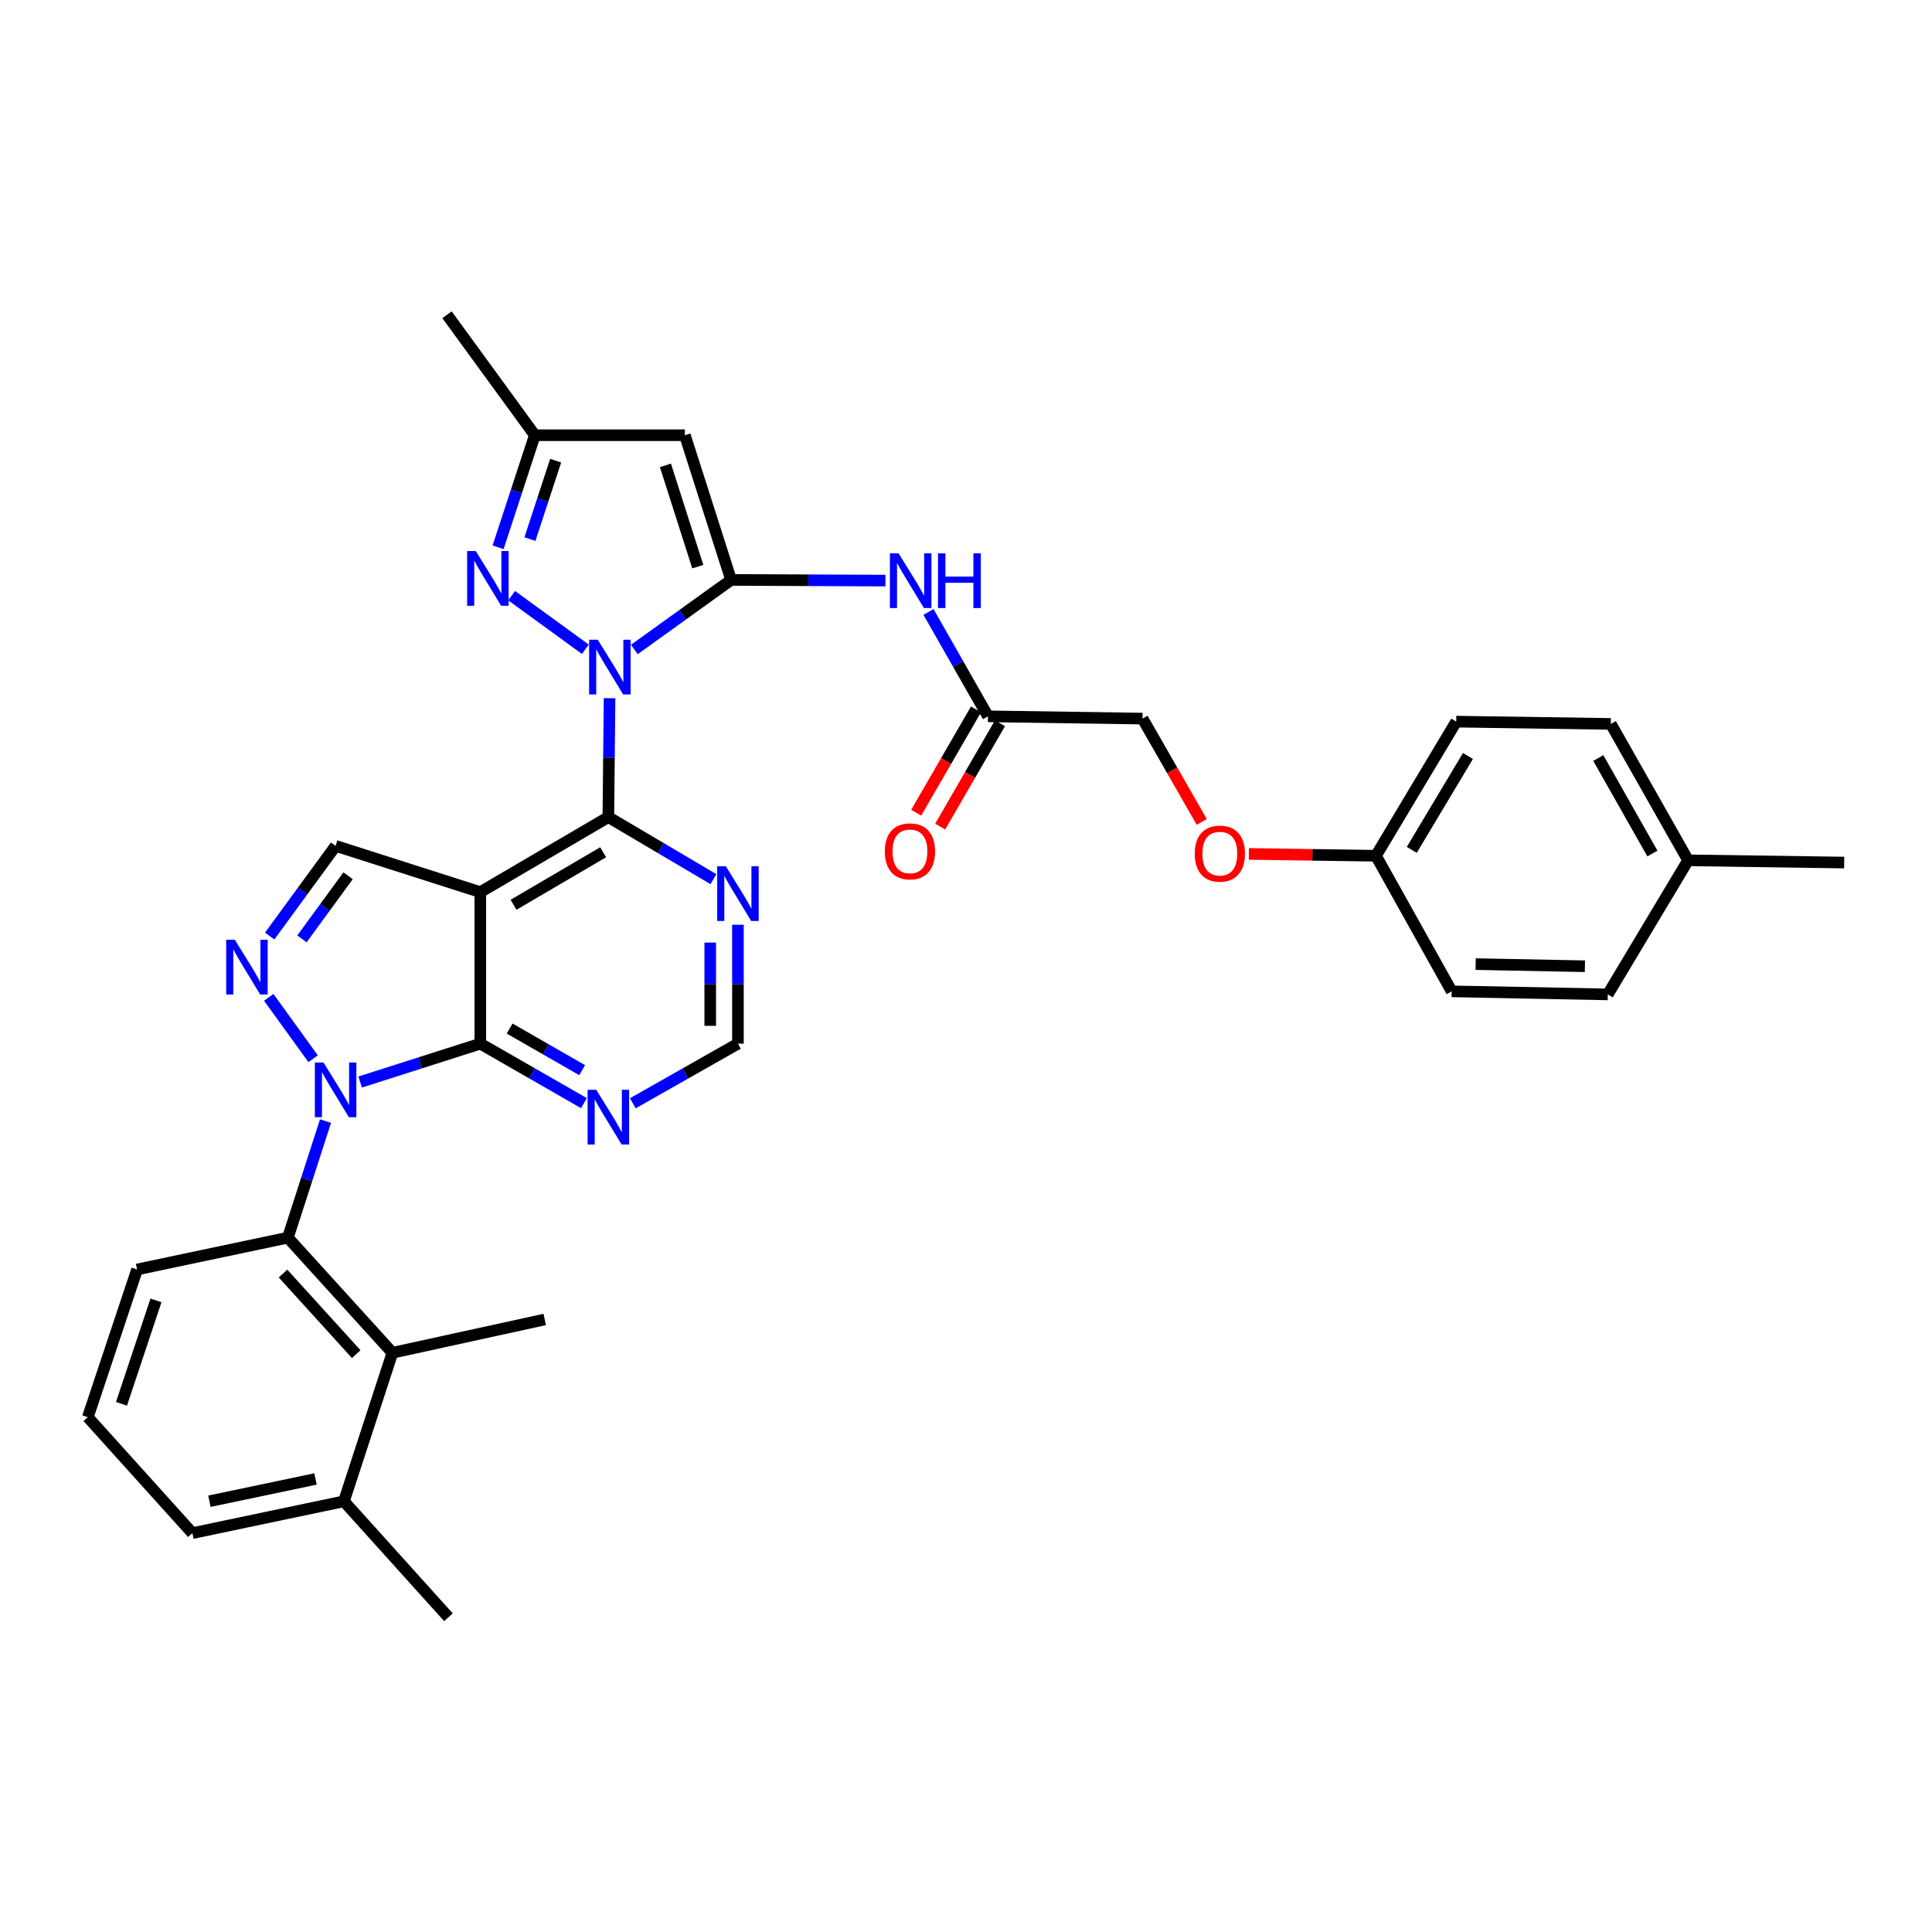 <?xml version='1.0' encoding='iso-8859-1'?>
<svg version='1.1' baseProfile='full'
              xmlns='http://www.w3.org/2000/svg'
                      xmlns:rdkit='http://www.rdkit.org/xml'
                      xmlns:xlink='http://www.w3.org/1999/xlink'
                  xml:space='preserve'
width='1000px' height='1000px' viewBox='0 0 1000 1000'>
<!-- END OF HEADER -->
<rect style='opacity:1.0;fill:#FFFFFF;stroke:none' width='1000' height='1000' x='0' y='0'> </rect>
<path class='bond-0' d='M 328.338,336.172 L 353.379,318.17' style='fill:none;fill-rule:evenodd;stroke:#0000FF;stroke-width:6px;stroke-linecap:butt;stroke-linejoin:miter;stroke-opacity:1' />
<path class='bond-0' d='M 353.379,318.17 L 378.42,300.168' style='fill:none;fill-rule:evenodd;stroke:#000000;stroke-width:6px;stroke-linecap:butt;stroke-linejoin:miter;stroke-opacity:1' />
<path class='bond-3' d='M 315.504,361.383 L 315.194,392.155' style='fill:none;fill-rule:evenodd;stroke:#0000FF;stroke-width:6px;stroke-linecap:butt;stroke-linejoin:miter;stroke-opacity:1' />
<path class='bond-3' d='M 315.194,392.155 L 314.885,422.928' style='fill:none;fill-rule:evenodd;stroke:#000000;stroke-width:6px;stroke-linecap:butt;stroke-linejoin:miter;stroke-opacity:1' />
<path class='bond-6' d='M 302.974,336.056 L 264.828,308.328' style='fill:none;fill-rule:evenodd;stroke:#0000FF;stroke-width:6px;stroke-linecap:butt;stroke-linejoin:miter;stroke-opacity:1' />
<path class='bond-7' d='M 378.42,300.168 L 354.501,225.271' style='fill:none;fill-rule:evenodd;stroke:#000000;stroke-width:6px;stroke-linecap:butt;stroke-linejoin:miter;stroke-opacity:1' />
<path class='bond-7' d='M 361.17,293.297 L 344.426,240.869' style='fill:none;fill-rule:evenodd;stroke:#000000;stroke-width:6px;stroke-linecap:butt;stroke-linejoin:miter;stroke-opacity:1' />
<path class='bond-10' d='M 378.42,300.168 L 418.36,300.339' style='fill:none;fill-rule:evenodd;stroke:#000000;stroke-width:6px;stroke-linecap:butt;stroke-linejoin:miter;stroke-opacity:1' />
<path class='bond-10' d='M 418.36,300.339 L 458.3,300.511' style='fill:none;fill-rule:evenodd;stroke:#0000FF;stroke-width:6px;stroke-linecap:butt;stroke-linejoin:miter;stroke-opacity:1' />
<path class='bond-1' d='M 186.417,560.059 L 217.513,550.128' style='fill:none;fill-rule:evenodd;stroke:#0000FF;stroke-width:6px;stroke-linecap:butt;stroke-linejoin:miter;stroke-opacity:1' />
<path class='bond-1' d='M 217.513,550.128 L 248.609,540.197' style='fill:none;fill-rule:evenodd;stroke:#000000;stroke-width:6px;stroke-linecap:butt;stroke-linejoin:miter;stroke-opacity:1' />
<path class='bond-8' d='M 168.487,580.286 L 158.741,610.447' style='fill:none;fill-rule:evenodd;stroke:#0000FF;stroke-width:6px;stroke-linecap:butt;stroke-linejoin:miter;stroke-opacity:1' />
<path class='bond-8' d='M 158.741,610.447 L 148.996,640.607' style='fill:none;fill-rule:evenodd;stroke:#000000;stroke-width:6px;stroke-linecap:butt;stroke-linejoin:miter;stroke-opacity:1' />
<path class='bond-36' d='M 162.065,547.998 L 139.105,516.22' style='fill:none;fill-rule:evenodd;stroke:#0000FF;stroke-width:6px;stroke-linecap:butt;stroke-linejoin:miter;stroke-opacity:1' />
<path class='bond-2' d='M 248.609,461.763 L 314.885,422.928' style='fill:none;fill-rule:evenodd;stroke:#000000;stroke-width:6px;stroke-linecap:butt;stroke-linejoin:miter;stroke-opacity:1' />
<path class='bond-2' d='M 265.801,468.312 L 312.194,441.127' style='fill:none;fill-rule:evenodd;stroke:#000000;stroke-width:6px;stroke-linecap:butt;stroke-linejoin:miter;stroke-opacity:1' />
<path class='bond-4' d='M 248.609,461.763 L 248.609,540.197' style='fill:none;fill-rule:evenodd;stroke:#000000;stroke-width:6px;stroke-linecap:butt;stroke-linejoin:miter;stroke-opacity:1' />
<path class='bond-9' d='M 248.609,461.763 L 173.712,437.827' style='fill:none;fill-rule:evenodd;stroke:#000000;stroke-width:6px;stroke-linecap:butt;stroke-linejoin:miter;stroke-opacity:1' />
<path class='bond-12' d='M 314.885,422.928 L 342.077,438.989' style='fill:none;fill-rule:evenodd;stroke:#000000;stroke-width:6px;stroke-linecap:butt;stroke-linejoin:miter;stroke-opacity:1' />
<path class='bond-12' d='M 342.077,438.989 L 369.27,455.05' style='fill:none;fill-rule:evenodd;stroke:#0000FF;stroke-width:6px;stroke-linecap:butt;stroke-linejoin:miter;stroke-opacity:1' />
<path class='bond-35' d='M 248.609,540.197 L 275.422,555.586' style='fill:none;fill-rule:evenodd;stroke:#000000;stroke-width:6px;stroke-linecap:butt;stroke-linejoin:miter;stroke-opacity:1' />
<path class='bond-35' d='M 275.422,555.586 L 302.234,570.975' style='fill:none;fill-rule:evenodd;stroke:#0000FF;stroke-width:6px;stroke-linecap:butt;stroke-linejoin:miter;stroke-opacity:1' />
<path class='bond-35' d='M 263.792,532.375 L 282.561,543.147' style='fill:none;fill-rule:evenodd;stroke:#000000;stroke-width:6px;stroke-linecap:butt;stroke-linejoin:miter;stroke-opacity:1' />
<path class='bond-35' d='M 282.561,543.147 L 301.33,553.92' style='fill:none;fill-rule:evenodd;stroke:#0000FF;stroke-width:6px;stroke-linecap:butt;stroke-linejoin:miter;stroke-opacity:1' />
<path class='bond-5' d='M 139.592,484.494 L 156.652,461.161' style='fill:none;fill-rule:evenodd;stroke:#0000FF;stroke-width:6px;stroke-linecap:butt;stroke-linejoin:miter;stroke-opacity:1' />
<path class='bond-5' d='M 156.652,461.161 L 173.712,437.827' style='fill:none;fill-rule:evenodd;stroke:#000000;stroke-width:6px;stroke-linecap:butt;stroke-linejoin:miter;stroke-opacity:1' />
<path class='bond-5' d='M 156.287,485.959 L 168.229,469.625' style='fill:none;fill-rule:evenodd;stroke:#0000FF;stroke-width:6px;stroke-linecap:butt;stroke-linejoin:miter;stroke-opacity:1' />
<path class='bond-5' d='M 168.229,469.625 L 180.171,453.292' style='fill:none;fill-rule:evenodd;stroke:#000000;stroke-width:6px;stroke-linecap:butt;stroke-linejoin:miter;stroke-opacity:1' />
<path class='bond-13' d='M 257.811,283.277 L 267.321,254.274' style='fill:none;fill-rule:evenodd;stroke:#0000FF;stroke-width:6px;stroke-linecap:butt;stroke-linejoin:miter;stroke-opacity:1' />
<path class='bond-13' d='M 267.321,254.274 L 276.831,225.271' style='fill:none;fill-rule:evenodd;stroke:#000000;stroke-width:6px;stroke-linecap:butt;stroke-linejoin:miter;stroke-opacity:1' />
<path class='bond-13' d='M 274.292,279.045 L 280.949,258.743' style='fill:none;fill-rule:evenodd;stroke:#0000FF;stroke-width:6px;stroke-linecap:butt;stroke-linejoin:miter;stroke-opacity:1' />
<path class='bond-13' d='M 280.949,258.743 L 287.606,238.441' style='fill:none;fill-rule:evenodd;stroke:#000000;stroke-width:6px;stroke-linecap:butt;stroke-linejoin:miter;stroke-opacity:1' />
<path class='bond-34' d='M 354.501,225.271 L 276.831,225.271' style='fill:none;fill-rule:evenodd;stroke:#000000;stroke-width:6px;stroke-linecap:butt;stroke-linejoin:miter;stroke-opacity:1' />
<path class='bond-14' d='M 148.996,640.607 L 203.113,700.198' style='fill:none;fill-rule:evenodd;stroke:#000000;stroke-width:6px;stroke-linecap:butt;stroke-linejoin:miter;stroke-opacity:1' />
<path class='bond-14' d='M 146.496,659.188 L 184.378,700.902' style='fill:none;fill-rule:evenodd;stroke:#000000;stroke-width:6px;stroke-linecap:butt;stroke-linejoin:miter;stroke-opacity:1' />
<path class='bond-22' d='M 148.996,640.607 L 70.951,657.077' style='fill:none;fill-rule:evenodd;stroke:#000000;stroke-width:6px;stroke-linecap:butt;stroke-linejoin:miter;stroke-opacity:1' />
<path class='bond-15' d='M 480.586,316.747 L 495.982,343.759' style='fill:none;fill-rule:evenodd;stroke:#0000FF;stroke-width:6px;stroke-linecap:butt;stroke-linejoin:miter;stroke-opacity:1' />
<path class='bond-15' d='M 495.982,343.759 L 511.378,370.771' style='fill:none;fill-rule:evenodd;stroke:#000000;stroke-width:6px;stroke-linecap:butt;stroke-linejoin:miter;stroke-opacity:1' />
<path class='bond-11' d='M 327.552,571.051 L 354.755,555.624' style='fill:none;fill-rule:evenodd;stroke:#0000FF;stroke-width:6px;stroke-linecap:butt;stroke-linejoin:miter;stroke-opacity:1' />
<path class='bond-11' d='M 354.755,555.624 L 381.957,540.197' style='fill:none;fill-rule:evenodd;stroke:#000000;stroke-width:6px;stroke-linecap:butt;stroke-linejoin:miter;stroke-opacity:1' />
<path class='bond-16' d='M 381.957,478.645 L 381.957,509.421' style='fill:none;fill-rule:evenodd;stroke:#0000FF;stroke-width:6px;stroke-linecap:butt;stroke-linejoin:miter;stroke-opacity:1' />
<path class='bond-16' d='M 381.957,509.421 L 381.957,540.197' style='fill:none;fill-rule:evenodd;stroke:#000000;stroke-width:6px;stroke-linecap:butt;stroke-linejoin:miter;stroke-opacity:1' />
<path class='bond-16' d='M 367.615,487.878 L 367.615,509.421' style='fill:none;fill-rule:evenodd;stroke:#0000FF;stroke-width:6px;stroke-linecap:butt;stroke-linejoin:miter;stroke-opacity:1' />
<path class='bond-16' d='M 367.615,509.421 L 367.615,530.965' style='fill:none;fill-rule:evenodd;stroke:#000000;stroke-width:6px;stroke-linecap:butt;stroke-linejoin:miter;stroke-opacity:1' />
<path class='bond-30' d='M 276.831,225.271 L 231.367,162.915' style='fill:none;fill-rule:evenodd;stroke:#000000;stroke-width:6px;stroke-linecap:butt;stroke-linejoin:miter;stroke-opacity:1' />
<path class='bond-17' d='M 203.113,700.198 L 178.014,777.071' style='fill:none;fill-rule:evenodd;stroke:#000000;stroke-width:6px;stroke-linecap:butt;stroke-linejoin:miter;stroke-opacity:1' />
<path class='bond-28' d='M 203.113,700.198 L 281.946,682.956' style='fill:none;fill-rule:evenodd;stroke:#000000;stroke-width:6px;stroke-linecap:butt;stroke-linejoin:miter;stroke-opacity:1' />
<path class='bond-18' d='M 505.171,367.179 L 489.699,393.918' style='fill:none;fill-rule:evenodd;stroke:#000000;stroke-width:6px;stroke-linecap:butt;stroke-linejoin:miter;stroke-opacity:1' />
<path class='bond-18' d='M 489.699,393.918 L 474.227,420.656' style='fill:none;fill-rule:evenodd;stroke:#FF0000;stroke-width:6px;stroke-linecap:butt;stroke-linejoin:miter;stroke-opacity:1' />
<path class='bond-18' d='M 517.585,374.362 L 502.113,401.101' style='fill:none;fill-rule:evenodd;stroke:#000000;stroke-width:6px;stroke-linecap:butt;stroke-linejoin:miter;stroke-opacity:1' />
<path class='bond-18' d='M 502.113,401.101 L 486.641,427.839' style='fill:none;fill-rule:evenodd;stroke:#FF0000;stroke-width:6px;stroke-linecap:butt;stroke-linejoin:miter;stroke-opacity:1' />
<path class='bond-20' d='M 511.378,370.771 L 591.374,371.95' style='fill:none;fill-rule:evenodd;stroke:#000000;stroke-width:6px;stroke-linecap:butt;stroke-linejoin:miter;stroke-opacity:1' />
<path class='bond-32' d='M 178.014,777.071 L 232.116,837.085' style='fill:none;fill-rule:evenodd;stroke:#000000;stroke-width:6px;stroke-linecap:butt;stroke-linejoin:miter;stroke-opacity:1' />
<path class='bond-37' d='M 178.014,777.071 L 99.572,793.549' style='fill:none;fill-rule:evenodd;stroke:#000000;stroke-width:6px;stroke-linecap:butt;stroke-linejoin:miter;stroke-opacity:1' />
<path class='bond-37' d='M 163.3,765.507 L 108.39,777.041' style='fill:none;fill-rule:evenodd;stroke:#000000;stroke-width:6px;stroke-linecap:butt;stroke-linejoin:miter;stroke-opacity:1' />
<path class='bond-19' d='M 622.028,425.432 L 606.701,398.691' style='fill:none;fill-rule:evenodd;stroke:#FF0000;stroke-width:6px;stroke-linecap:butt;stroke-linejoin:miter;stroke-opacity:1' />
<path class='bond-19' d='M 606.701,398.691 L 591.374,371.95' style='fill:none;fill-rule:evenodd;stroke:#000000;stroke-width:6px;stroke-linecap:butt;stroke-linejoin:miter;stroke-opacity:1' />
<path class='bond-21' d='M 646.409,441.983 L 679.299,442.463' style='fill:none;fill-rule:evenodd;stroke:#FF0000;stroke-width:6px;stroke-linecap:butt;stroke-linejoin:miter;stroke-opacity:1' />
<path class='bond-21' d='M 679.299,442.463 L 712.19,442.943' style='fill:none;fill-rule:evenodd;stroke:#000000;stroke-width:6px;stroke-linecap:butt;stroke-linejoin:miter;stroke-opacity:1' />
<path class='bond-24' d='M 712.19,442.943 L 751.391,513.123' style='fill:none;fill-rule:evenodd;stroke:#000000;stroke-width:6px;stroke-linecap:butt;stroke-linejoin:miter;stroke-opacity:1' />
<path class='bond-25' d='M 712.19,442.943 L 753.734,373.512' style='fill:none;fill-rule:evenodd;stroke:#000000;stroke-width:6px;stroke-linecap:butt;stroke-linejoin:miter;stroke-opacity:1' />
<path class='bond-25' d='M 730.728,439.892 L 759.809,391.29' style='fill:none;fill-rule:evenodd;stroke:#000000;stroke-width:6px;stroke-linecap:butt;stroke-linejoin:miter;stroke-opacity:1' />
<path class='bond-29' d='M 70.951,657.077 L 45.455,733.535' style='fill:none;fill-rule:evenodd;stroke:#000000;stroke-width:6px;stroke-linecap:butt;stroke-linejoin:miter;stroke-opacity:1' />
<path class='bond-29' d='M 80.732,673.083 L 62.885,726.604' style='fill:none;fill-rule:evenodd;stroke:#000000;stroke-width:6px;stroke-linecap:butt;stroke-linejoin:miter;stroke-opacity:1' />
<path class='bond-23' d='M 873.76,445.301 L 833.762,374.699' style='fill:none;fill-rule:evenodd;stroke:#000000;stroke-width:6px;stroke-linecap:butt;stroke-linejoin:miter;stroke-opacity:1' />
<path class='bond-23' d='M 855.282,441.78 L 827.283,392.359' style='fill:none;fill-rule:evenodd;stroke:#000000;stroke-width:6px;stroke-linecap:butt;stroke-linejoin:miter;stroke-opacity:1' />
<path class='bond-33' d='M 873.76,445.301 L 954.545,446.465' style='fill:none;fill-rule:evenodd;stroke:#000000;stroke-width:6px;stroke-linecap:butt;stroke-linejoin:miter;stroke-opacity:1' />
<path class='bond-38' d='M 873.76,445.301 L 832.184,514.701' style='fill:none;fill-rule:evenodd;stroke:#000000;stroke-width:6px;stroke-linecap:butt;stroke-linejoin:miter;stroke-opacity:1' />
<path class='bond-26' d='M 751.391,513.123 L 832.184,514.701' style='fill:none;fill-rule:evenodd;stroke:#000000;stroke-width:6px;stroke-linecap:butt;stroke-linejoin:miter;stroke-opacity:1' />
<path class='bond-26' d='M 763.79,499.02 L 820.345,500.125' style='fill:none;fill-rule:evenodd;stroke:#000000;stroke-width:6px;stroke-linecap:butt;stroke-linejoin:miter;stroke-opacity:1' />
<path class='bond-27' d='M 753.734,373.512 L 833.762,374.699' style='fill:none;fill-rule:evenodd;stroke:#000000;stroke-width:6px;stroke-linecap:butt;stroke-linejoin:miter;stroke-opacity:1' />
<path class='bond-31' d='M 45.455,733.535 L 99.572,793.549' style='fill:none;fill-rule:evenodd;stroke:#000000;stroke-width:6px;stroke-linecap:butt;stroke-linejoin:miter;stroke-opacity:1' />
<path  class='atom-0' d='M 309.406 331.122
L 318.686 346.122
Q 319.606 347.602, 321.086 350.282
Q 322.566 352.962, 322.646 353.122
L 322.646 331.122
L 326.406 331.122
L 326.406 359.442
L 322.526 359.442
L 312.566 343.042
Q 311.406 341.122, 310.166 338.922
Q 308.966 336.722, 308.606 336.042
L 308.606 359.442
L 304.926 359.442
L 304.926 331.122
L 309.406 331.122
' fill='#0000FF'/>
<path  class='atom-2' d='M 167.452 549.957
L 176.732 564.957
Q 177.652 566.437, 179.132 569.117
Q 180.612 571.797, 180.692 571.957
L 180.692 549.957
L 184.452 549.957
L 184.452 578.277
L 180.572 578.277
L 170.612 561.877
Q 169.452 559.957, 168.212 557.757
Q 167.012 555.557, 166.652 554.877
L 166.652 578.277
L 162.972 578.277
L 162.972 549.957
L 167.452 549.957
' fill='#0000FF'/>
<path  class='atom-6' d='M 121.557 486.438
L 130.837 501.438
Q 131.757 502.918, 133.237 505.598
Q 134.717 508.278, 134.797 508.438
L 134.797 486.438
L 138.557 486.438
L 138.557 514.758
L 134.677 514.758
L 124.717 498.358
Q 123.557 496.438, 122.317 494.238
Q 121.117 492.038, 120.757 491.358
L 120.757 514.758
L 117.077 514.758
L 117.077 486.438
L 121.557 486.438
' fill='#0000FF'/>
<path  class='atom-7' d='M 246.269 285.227
L 255.549 300.227
Q 256.469 301.707, 257.949 304.387
Q 259.429 307.067, 259.509 307.227
L 259.509 285.227
L 263.269 285.227
L 263.269 313.547
L 259.389 313.547
L 249.429 297.147
Q 248.269 295.227, 247.029 293.027
Q 245.829 290.827, 245.469 290.147
L 245.469 313.547
L 241.789 313.547
L 241.789 285.227
L 246.269 285.227
' fill='#0000FF'/>
<path  class='atom-11' d='M 465.104 286.407
L 474.384 301.407
Q 475.304 302.887, 476.784 305.567
Q 478.264 308.247, 478.344 308.407
L 478.344 286.407
L 482.104 286.407
L 482.104 314.727
L 478.224 314.727
L 468.264 298.327
Q 467.104 296.407, 465.864 294.207
Q 464.664 292.007, 464.304 291.327
L 464.304 314.727
L 460.624 314.727
L 460.624 286.407
L 465.104 286.407
' fill='#0000FF'/>
<path  class='atom-11' d='M 485.504 286.407
L 489.344 286.407
L 489.344 298.447
L 503.824 298.447
L 503.824 286.407
L 507.664 286.407
L 507.664 314.727
L 503.824 314.727
L 503.824 301.647
L 489.344 301.647
L 489.344 314.727
L 485.504 314.727
L 485.504 286.407
' fill='#0000FF'/>
<path  class='atom-12' d='M 308.625 564.076
L 317.905 579.076
Q 318.825 580.556, 320.305 583.236
Q 321.785 585.916, 321.865 586.076
L 321.865 564.076
L 325.625 564.076
L 325.625 592.396
L 321.745 592.396
L 311.785 575.996
Q 310.625 574.076, 309.385 571.876
Q 308.185 569.676, 307.825 568.996
L 307.825 592.396
L 304.145 592.396
L 304.145 564.076
L 308.625 564.076
' fill='#0000FF'/>
<path  class='atom-13' d='M 375.697 448.384
L 384.977 463.384
Q 385.897 464.864, 387.377 467.544
Q 388.857 470.224, 388.937 470.384
L 388.937 448.384
L 392.697 448.384
L 392.697 476.704
L 388.817 476.704
L 378.857 460.304
Q 377.697 458.384, 376.457 456.184
Q 375.257 453.984, 374.897 453.304
L 374.897 476.704
L 371.217 476.704
L 371.217 448.384
L 375.697 448.384
' fill='#0000FF'/>
<path  class='atom-19' d='M 457.981 440.664
Q 457.981 433.864, 461.341 430.064
Q 464.701 426.264, 470.981 426.264
Q 477.261 426.264, 480.621 430.064
Q 483.981 433.864, 483.981 440.664
Q 483.981 447.544, 480.581 451.464
Q 477.181 455.344, 470.981 455.344
Q 464.741 455.344, 461.341 451.464
Q 457.981 447.584, 457.981 440.664
M 470.981 452.144
Q 475.301 452.144, 477.621 449.264
Q 479.981 446.344, 479.981 440.664
Q 479.981 435.104, 477.621 432.304
Q 475.301 429.464, 470.981 429.464
Q 466.661 429.464, 464.301 432.264
Q 461.981 435.064, 461.981 440.664
Q 461.981 446.384, 464.301 449.264
Q 466.661 452.144, 470.981 452.144
' fill='#FF0000'/>
<path  class='atom-20' d='M 618.389 441.844
Q 618.389 435.044, 621.749 431.244
Q 625.109 427.444, 631.389 427.444
Q 637.669 427.444, 641.029 431.244
Q 644.389 435.044, 644.389 441.844
Q 644.389 448.724, 640.989 452.644
Q 637.589 456.524, 631.389 456.524
Q 625.149 456.524, 621.749 452.644
Q 618.389 448.764, 618.389 441.844
M 631.389 453.324
Q 635.709 453.324, 638.029 450.444
Q 640.389 447.524, 640.389 441.844
Q 640.389 436.284, 638.029 433.484
Q 635.709 430.644, 631.389 430.644
Q 627.069 430.644, 624.709 433.444
Q 622.389 436.244, 622.389 441.844
Q 622.389 447.564, 624.709 450.444
Q 627.069 453.324, 631.389 453.324
' fill='#FF0000'/>
</svg>
